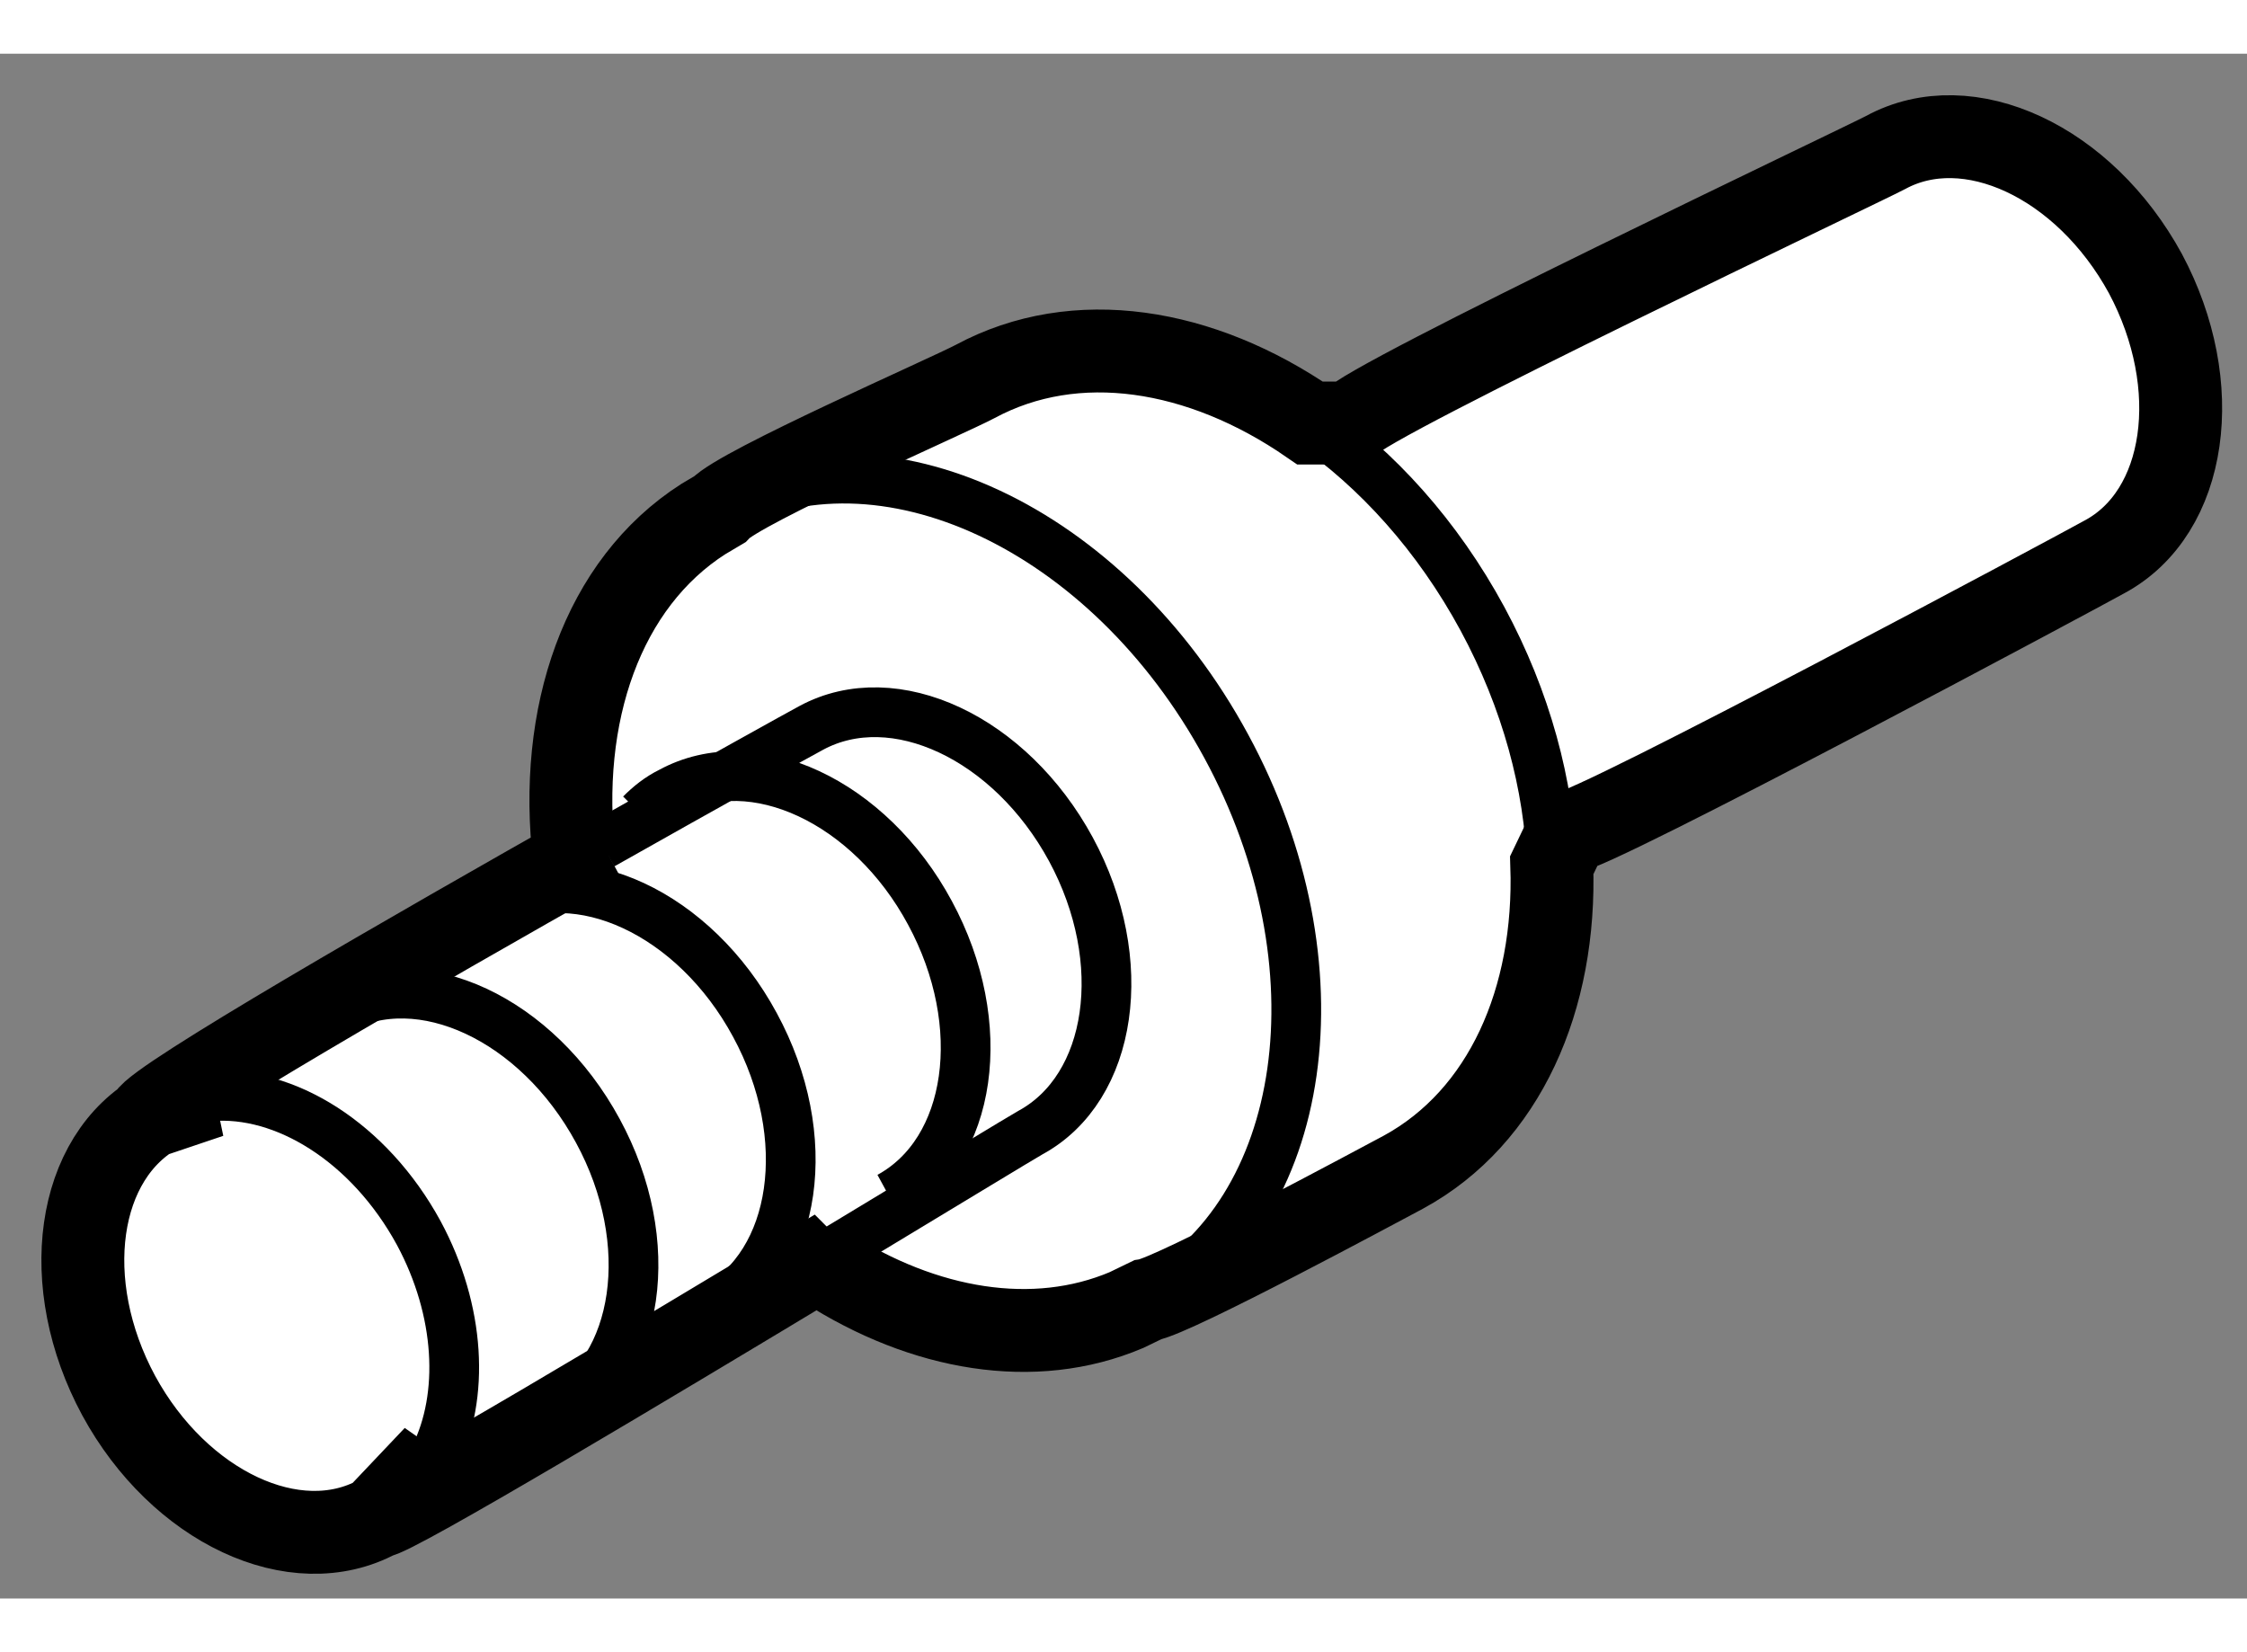 <?xml version="1.0" encoding="utf-8"?>
<!-- Generator: Adobe Illustrator 15.1.0, SVG Export Plug-In . SVG Version: 6.00 Build 0)  -->
<!DOCTYPE svg PUBLIC "-//W3C//DTD SVG 1.1//EN" "http://www.w3.org/Graphics/SVG/1.1/DTD/svg11.dtd">
<svg version="1.1" xmlns="http://www.w3.org/2000/svg" xmlns:xlink="http://www.w3.org/1999/xlink" x="0px" y="0px" width="244.8px"
	 height="180px" viewBox="95.972 83.451 13.555 9.319" enable-background="new 0 0 244.8 180" xml:space="preserve">
	
<rect x="95.972" y="83.451" width="13.555" height="9.319" fill="#808080" stroke="none"/>
	
<g><path fill="#FFFFFF" stroke="#000000" stroke-width="0.5" d="M104.117,85.679c0.078-0.128,3.097-1.561,3.23-1.632
			c0.498-0.271,1.198,0.054,1.567,0.73c0.361,0.676,0.253,1.442-0.248,1.71c-0.124,0.07-3.096,1.663-3.238,1.661l-0.095,0.198
			c0.027,0.808-0.284,1.519-0.895,1.852c-0.147,0.078-1.382,0.744-1.545,0.771l-0.126,0.061c-0.557,0.236-1.22,0.123-1.814-0.258
			l0.063-0.104c-1.129,0.681-2.677,1.608-2.765,1.608l0.344-0.363c-0.078,0.155-0.192,0.281-0.344,0.363
			c-0.498,0.271-1.198-0.059-1.563-0.73c-0.365-0.676-0.258-1.442,0.244-1.714c0.096-0.053,0.201-0.081,0.307-0.09l-0.374,0.126
			c0.05-0.11,1.584-0.993,2.739-1.645l-0.167,0.086c-0.103-0.87,0.17-1.662,0.778-2.051l0.096-0.057
			c0.122-0.136,1.381-0.686,1.544-0.773c0.606-0.326,1.362-0.203,2.02,0.251L104.117,85.679z"></path><path fill="none" stroke="#000000" stroke-width="0.3" d="M97.238,89.741c0.45-0.039,0.962,0.277,1.26,0.824
			c0.253,0.47,0.277,0.985,0.097,1.347"></path><path fill="none" stroke="#000000" stroke-width="0.3" d="M97.831,89.35c0.052-0.053,0.114-0.097,0.18-0.134
			c0.498-0.271,1.201,0.057,1.567,0.732c0.366,0.672,0.254,1.438-0.244,1.71"></path><path fill="none" stroke="#000000" stroke-width="0.3" d="M98.78,88.713c0.053-0.053,0.114-0.097,0.18-0.132
			c0.499-0.272,1.202,0.054,1.566,0.729c0.366,0.674,0.256,1.441-0.246,1.712"></path><path fill="none" stroke="#000000" stroke-width="0.3" d="M99.837,88.038c0.053-0.053,0.11-0.099,0.181-0.134
			c0.497-0.271,1.202,0.056,1.564,0.73c0.364,0.673,0.256,1.439-0.245,1.712"></path><path fill="none" stroke="#000000" stroke-width="0.3" d="M99.604,88.223c0.664-0.375,1.202-0.673,1.262-0.705
			c0.5-0.27,1.201,0.059,1.566,0.732c0.365,0.674,0.253,1.44-0.245,1.71c-0.042,0.023-0.542,0.327-1.172,0.707"></path><path fill="none" stroke="#000000" stroke-width="0.3" d="M100.215,86.257c0.031-0.02,0.063-0.039,0.096-0.057
			c0.977-0.529,2.344,0.11,3.058,1.428c0.715,1.317,0.501,2.813-0.475,3.341c-0.042,0.022-0.083,0.043-0.126,0.061"></path><path fill="none" stroke="#000000" stroke-width="0.3" d="M103.875,85.678c0.403,0.278,0.769,0.681,1.04,1.182
			c0.265,0.491,0.402,1.006,0.418,1.487"></path></g>


</svg>